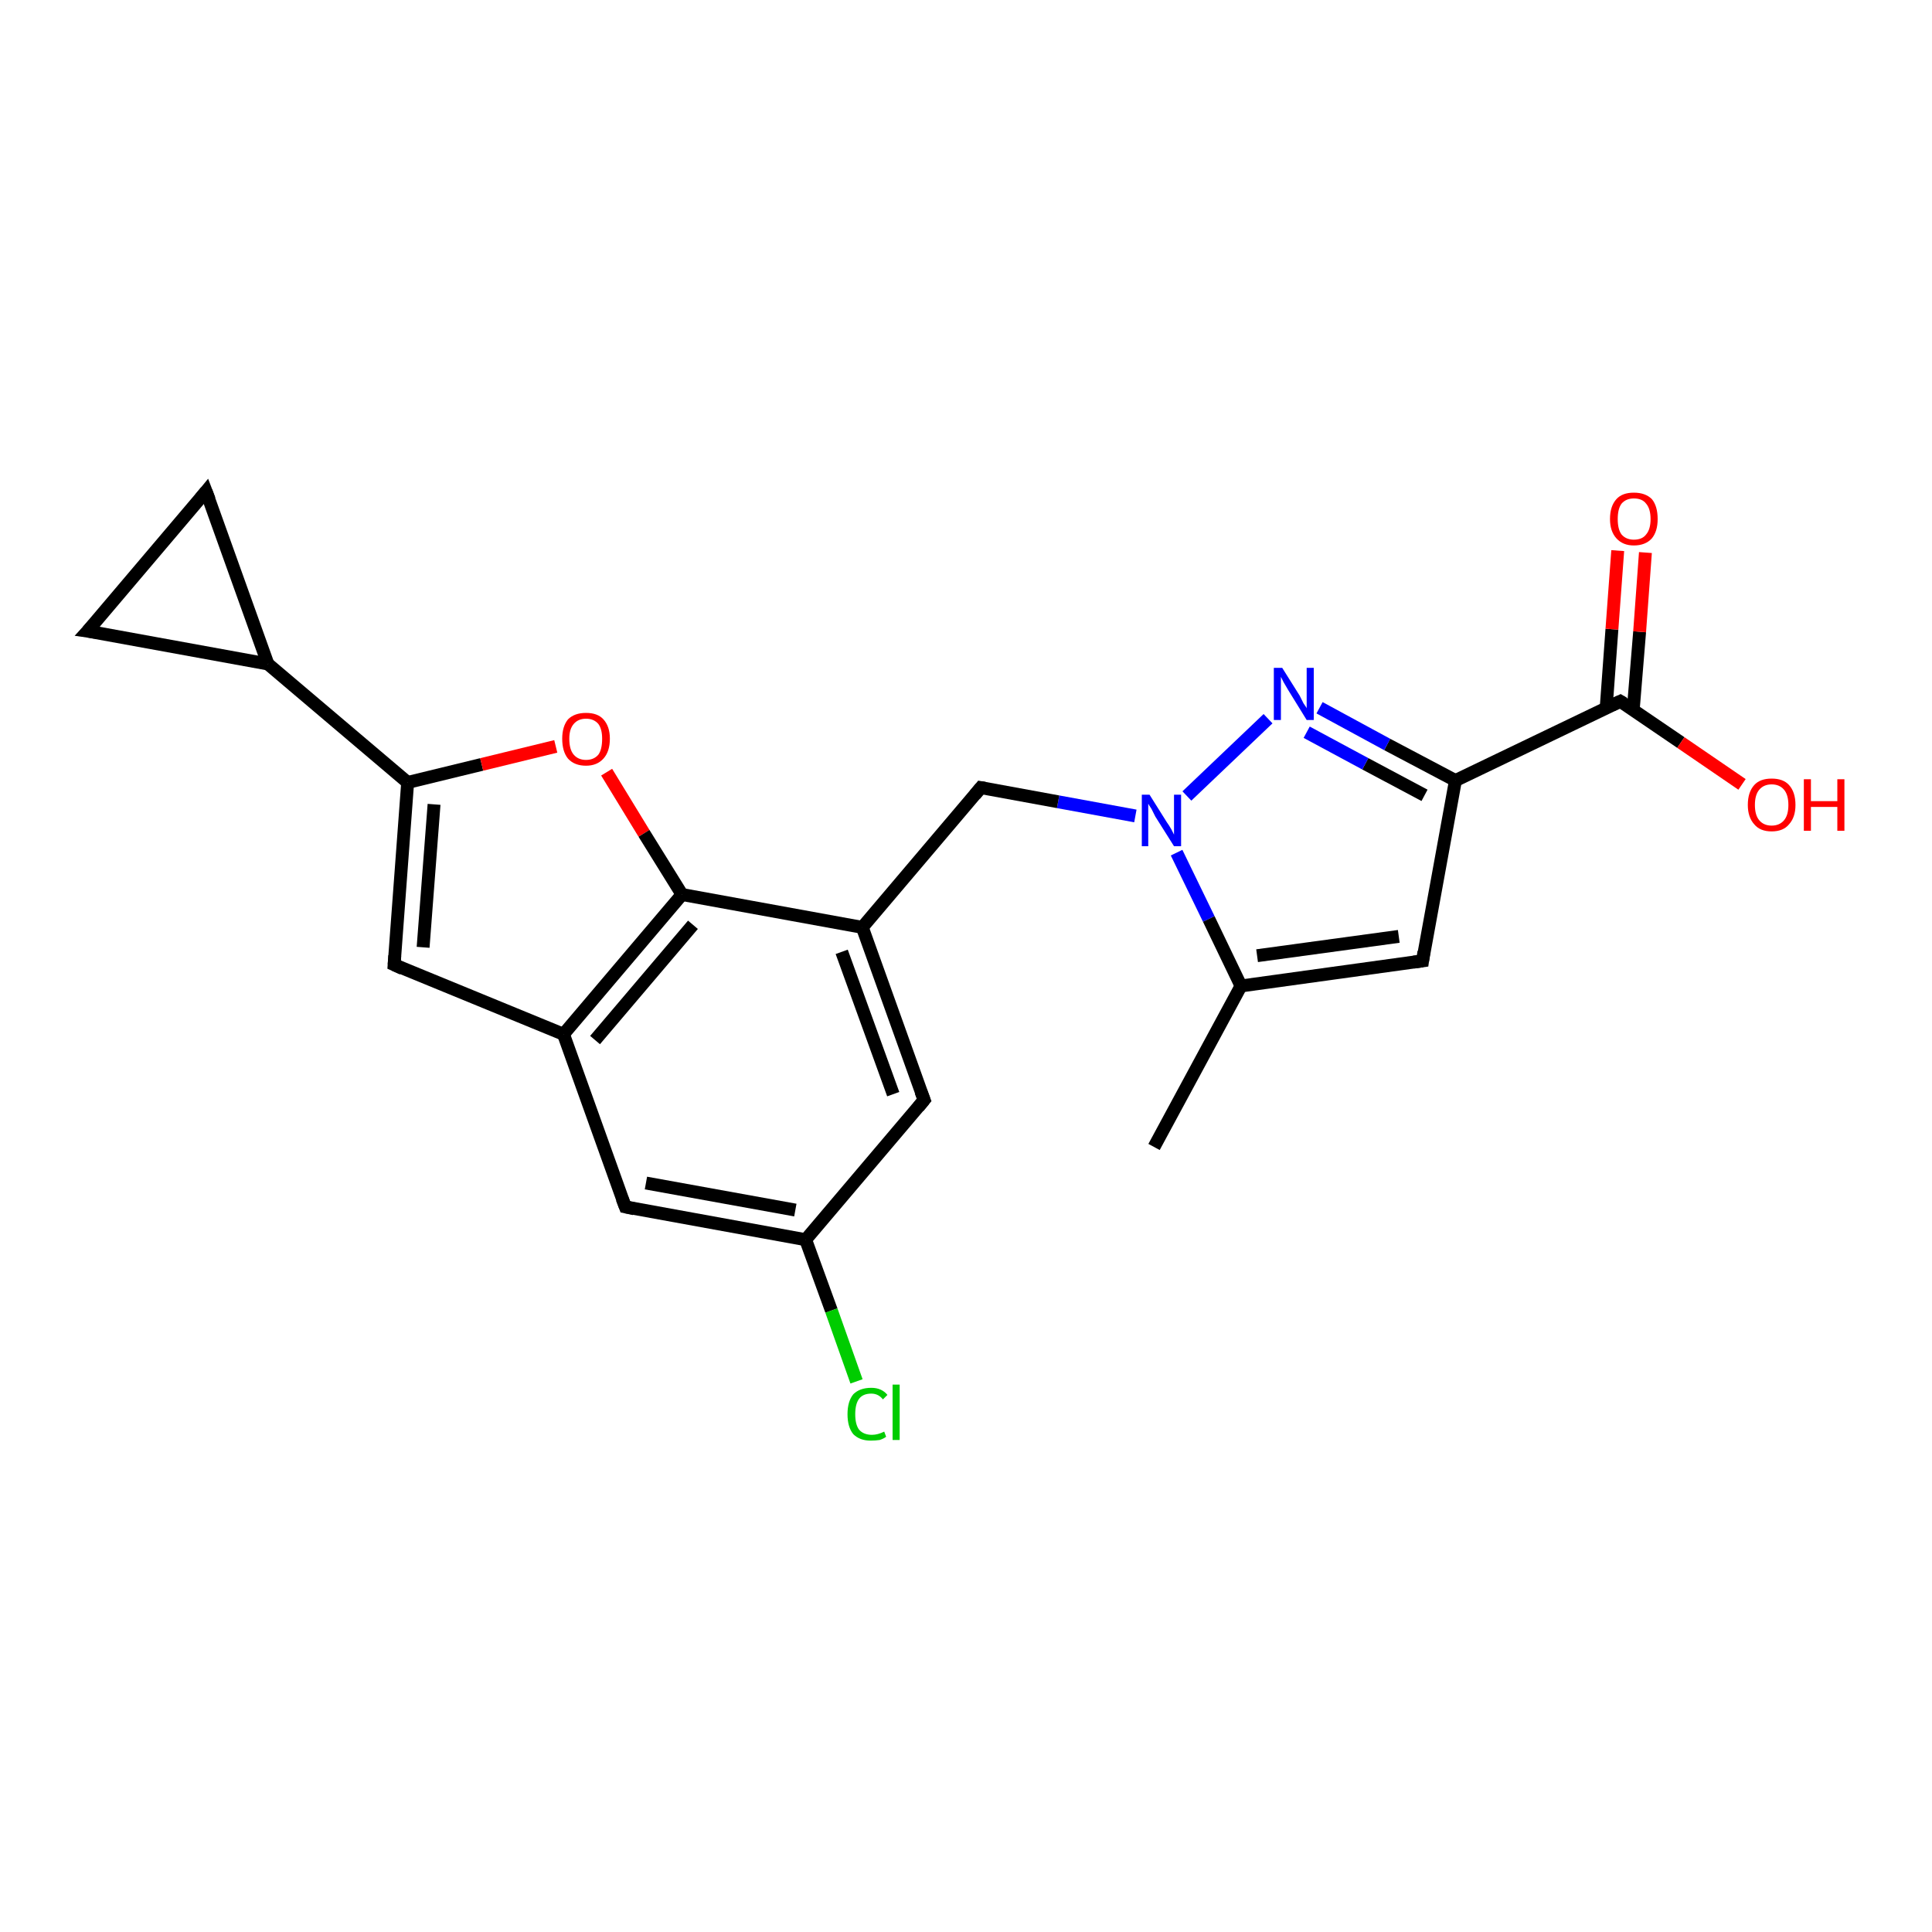 <?xml version='1.0' encoding='iso-8859-1'?>
<svg version='1.1' baseProfile='full'
              xmlns='http://www.w3.org/2000/svg'
                      xmlns:rdkit='http://www.rdkit.org/xml'
                      xmlns:xlink='http://www.w3.org/1999/xlink'
                  xml:space='preserve'
width='300px' height='300px' viewBox='0 0 300 300'>
<!-- END OF HEADER -->
<rect style='opacity:1.0;fill:#FFFFFF;stroke:none' width='300.0' height='300.0' x='0.0' y='0.0'> </rect>
<path class='bond-0 atom-0 atom-1' d='M 179.2,178.1 L 192.7,153.1' style='fill:none;fill-rule:evenodd;stroke:#000000;stroke-width:2.0px;stroke-linecap:butt;stroke-linejoin:miter;stroke-opacity:1' />
<path class='bond-1 atom-1 atom-2' d='M 192.7,153.1 L 220.9,149.2' style='fill:none;fill-rule:evenodd;stroke:#000000;stroke-width:2.0px;stroke-linecap:butt;stroke-linejoin:miter;stroke-opacity:1' />
<path class='bond-1 atom-1 atom-2' d='M 195.2,148.4 L 217.2,145.4' style='fill:none;fill-rule:evenodd;stroke:#000000;stroke-width:2.0px;stroke-linecap:butt;stroke-linejoin:miter;stroke-opacity:1' />
<path class='bond-2 atom-2 atom-3' d='M 220.9,149.2 L 226.0,121.2' style='fill:none;fill-rule:evenodd;stroke:#000000;stroke-width:2.0px;stroke-linecap:butt;stroke-linejoin:miter;stroke-opacity:1' />
<path class='bond-3 atom-3 atom-4' d='M 226.0,121.2 L 215.4,115.6' style='fill:none;fill-rule:evenodd;stroke:#000000;stroke-width:2.0px;stroke-linecap:butt;stroke-linejoin:miter;stroke-opacity:1' />
<path class='bond-3 atom-3 atom-4' d='M 215.4,115.6 L 204.9,109.9' style='fill:none;fill-rule:evenodd;stroke:#0000FF;stroke-width:2.0px;stroke-linecap:butt;stroke-linejoin:miter;stroke-opacity:1' />
<path class='bond-3 atom-3 atom-4' d='M 221.2,123.5 L 212.0,118.6' style='fill:none;fill-rule:evenodd;stroke:#000000;stroke-width:2.0px;stroke-linecap:butt;stroke-linejoin:miter;stroke-opacity:1' />
<path class='bond-3 atom-3 atom-4' d='M 212.0,118.6 L 202.9,113.7' style='fill:none;fill-rule:evenodd;stroke:#0000FF;stroke-width:2.0px;stroke-linecap:butt;stroke-linejoin:miter;stroke-opacity:1' />
<path class='bond-4 atom-4 atom-5' d='M 196.9,111.6 L 184.3,123.6' style='fill:none;fill-rule:evenodd;stroke:#0000FF;stroke-width:2.0px;stroke-linecap:butt;stroke-linejoin:miter;stroke-opacity:1' />
<path class='bond-5 atom-5 atom-6' d='M 176.3,126.7 L 164.3,124.5' style='fill:none;fill-rule:evenodd;stroke:#0000FF;stroke-width:2.0px;stroke-linecap:butt;stroke-linejoin:miter;stroke-opacity:1' />
<path class='bond-5 atom-5 atom-6' d='M 164.3,124.5 L 152.3,122.3' style='fill:none;fill-rule:evenodd;stroke:#000000;stroke-width:2.0px;stroke-linecap:butt;stroke-linejoin:miter;stroke-opacity:1' />
<path class='bond-6 atom-6 atom-7' d='M 152.3,122.3 L 133.9,144.0' style='fill:none;fill-rule:evenodd;stroke:#000000;stroke-width:2.0px;stroke-linecap:butt;stroke-linejoin:miter;stroke-opacity:1' />
<path class='bond-7 atom-7 atom-8' d='M 133.9,144.0 L 143.5,170.8' style='fill:none;fill-rule:evenodd;stroke:#000000;stroke-width:2.0px;stroke-linecap:butt;stroke-linejoin:miter;stroke-opacity:1' />
<path class='bond-7 atom-7 atom-8' d='M 130.7,147.8 L 138.7,169.9' style='fill:none;fill-rule:evenodd;stroke:#000000;stroke-width:2.0px;stroke-linecap:butt;stroke-linejoin:miter;stroke-opacity:1' />
<path class='bond-8 atom-8 atom-9' d='M 143.5,170.8 L 125.1,192.5' style='fill:none;fill-rule:evenodd;stroke:#000000;stroke-width:2.0px;stroke-linecap:butt;stroke-linejoin:miter;stroke-opacity:1' />
<path class='bond-9 atom-9 atom-10' d='M 125.1,192.5 L 129.1,203.5' style='fill:none;fill-rule:evenodd;stroke:#000000;stroke-width:2.0px;stroke-linecap:butt;stroke-linejoin:miter;stroke-opacity:1' />
<path class='bond-9 atom-9 atom-10' d='M 129.1,203.5 L 133.0,214.5' style='fill:none;fill-rule:evenodd;stroke:#00CC00;stroke-width:2.0px;stroke-linecap:butt;stroke-linejoin:miter;stroke-opacity:1' />
<path class='bond-10 atom-9 atom-11' d='M 125.1,192.5 L 97.1,187.4' style='fill:none;fill-rule:evenodd;stroke:#000000;stroke-width:2.0px;stroke-linecap:butt;stroke-linejoin:miter;stroke-opacity:1' />
<path class='bond-10 atom-9 atom-11' d='M 123.5,187.9 L 100.3,183.7' style='fill:none;fill-rule:evenodd;stroke:#000000;stroke-width:2.0px;stroke-linecap:butt;stroke-linejoin:miter;stroke-opacity:1' />
<path class='bond-11 atom-11 atom-12' d='M 97.1,187.4 L 87.5,160.6' style='fill:none;fill-rule:evenodd;stroke:#000000;stroke-width:2.0px;stroke-linecap:butt;stroke-linejoin:miter;stroke-opacity:1' />
<path class='bond-12 atom-12 atom-13' d='M 87.5,160.6 L 61.2,149.8' style='fill:none;fill-rule:evenodd;stroke:#000000;stroke-width:2.0px;stroke-linecap:butt;stroke-linejoin:miter;stroke-opacity:1' />
<path class='bond-13 atom-13 atom-14' d='M 61.2,149.8 L 63.3,121.5' style='fill:none;fill-rule:evenodd;stroke:#000000;stroke-width:2.0px;stroke-linecap:butt;stroke-linejoin:miter;stroke-opacity:1' />
<path class='bond-13 atom-13 atom-14' d='M 65.7,147.1 L 67.4,124.9' style='fill:none;fill-rule:evenodd;stroke:#000000;stroke-width:2.0px;stroke-linecap:butt;stroke-linejoin:miter;stroke-opacity:1' />
<path class='bond-14 atom-14 atom-15' d='M 63.3,121.5 L 74.8,118.7' style='fill:none;fill-rule:evenodd;stroke:#000000;stroke-width:2.0px;stroke-linecap:butt;stroke-linejoin:miter;stroke-opacity:1' />
<path class='bond-14 atom-14 atom-15' d='M 74.8,118.7 L 86.3,115.9' style='fill:none;fill-rule:evenodd;stroke:#FF0000;stroke-width:2.0px;stroke-linecap:butt;stroke-linejoin:miter;stroke-opacity:1' />
<path class='bond-15 atom-15 atom-16' d='M 94.2,119.9 L 100.0,129.4' style='fill:none;fill-rule:evenodd;stroke:#FF0000;stroke-width:2.0px;stroke-linecap:butt;stroke-linejoin:miter;stroke-opacity:1' />
<path class='bond-15 atom-15 atom-16' d='M 100.0,129.4 L 105.9,138.9' style='fill:none;fill-rule:evenodd;stroke:#000000;stroke-width:2.0px;stroke-linecap:butt;stroke-linejoin:miter;stroke-opacity:1' />
<path class='bond-16 atom-14 atom-17' d='M 63.3,121.5 L 41.6,103.1' style='fill:none;fill-rule:evenodd;stroke:#000000;stroke-width:2.0px;stroke-linecap:butt;stroke-linejoin:miter;stroke-opacity:1' />
<path class='bond-17 atom-17 atom-18' d='M 41.6,103.1 L 13.6,98.0' style='fill:none;fill-rule:evenodd;stroke:#000000;stroke-width:2.0px;stroke-linecap:butt;stroke-linejoin:miter;stroke-opacity:1' />
<path class='bond-18 atom-18 atom-19' d='M 13.6,98.0 L 32.0,76.3' style='fill:none;fill-rule:evenodd;stroke:#000000;stroke-width:2.0px;stroke-linecap:butt;stroke-linejoin:miter;stroke-opacity:1' />
<path class='bond-19 atom-3 atom-20' d='M 226.0,121.2 L 251.6,108.9' style='fill:none;fill-rule:evenodd;stroke:#000000;stroke-width:2.0px;stroke-linecap:butt;stroke-linejoin:miter;stroke-opacity:1' />
<path class='bond-20 atom-20 atom-21' d='M 251.6,108.9 L 261.0,115.3' style='fill:none;fill-rule:evenodd;stroke:#000000;stroke-width:2.0px;stroke-linecap:butt;stroke-linejoin:miter;stroke-opacity:1' />
<path class='bond-20 atom-20 atom-21' d='M 261.0,115.3 L 270.5,121.8' style='fill:none;fill-rule:evenodd;stroke:#FF0000;stroke-width:2.0px;stroke-linecap:butt;stroke-linejoin:miter;stroke-opacity:1' />
<path class='bond-21 atom-20 atom-22' d='M 253.6,110.3 L 254.6,98.1' style='fill:none;fill-rule:evenodd;stroke:#000000;stroke-width:2.0px;stroke-linecap:butt;stroke-linejoin:miter;stroke-opacity:1' />
<path class='bond-21 atom-20 atom-22' d='M 254.6,98.1 L 255.5,85.8' style='fill:none;fill-rule:evenodd;stroke:#FF0000;stroke-width:2.0px;stroke-linecap:butt;stroke-linejoin:miter;stroke-opacity:1' />
<path class='bond-21 atom-20 atom-22' d='M 249.4,110.0 L 250.3,97.7' style='fill:none;fill-rule:evenodd;stroke:#000000;stroke-width:2.0px;stroke-linecap:butt;stroke-linejoin:miter;stroke-opacity:1' />
<path class='bond-21 atom-20 atom-22' d='M 250.3,97.7 L 251.2,85.5' style='fill:none;fill-rule:evenodd;stroke:#FF0000;stroke-width:2.0px;stroke-linecap:butt;stroke-linejoin:miter;stroke-opacity:1' />
<path class='bond-22 atom-5 atom-1' d='M 182.7,132.4 L 187.7,142.7' style='fill:none;fill-rule:evenodd;stroke:#0000FF;stroke-width:2.0px;stroke-linecap:butt;stroke-linejoin:miter;stroke-opacity:1' />
<path class='bond-22 atom-5 atom-1' d='M 187.7,142.7 L 192.7,153.1' style='fill:none;fill-rule:evenodd;stroke:#000000;stroke-width:2.0px;stroke-linecap:butt;stroke-linejoin:miter;stroke-opacity:1' />
<path class='bond-23 atom-16 atom-7' d='M 105.9,138.9 L 133.9,144.0' style='fill:none;fill-rule:evenodd;stroke:#000000;stroke-width:2.0px;stroke-linecap:butt;stroke-linejoin:miter;stroke-opacity:1' />
<path class='bond-24 atom-19 atom-17' d='M 32.0,76.3 L 41.6,103.1' style='fill:none;fill-rule:evenodd;stroke:#000000;stroke-width:2.0px;stroke-linecap:butt;stroke-linejoin:miter;stroke-opacity:1' />
<path class='bond-25 atom-16 atom-12' d='M 105.9,138.9 L 87.5,160.6' style='fill:none;fill-rule:evenodd;stroke:#000000;stroke-width:2.0px;stroke-linecap:butt;stroke-linejoin:miter;stroke-opacity:1' />
<path class='bond-25 atom-16 atom-12' d='M 107.6,143.6 L 92.4,161.5' style='fill:none;fill-rule:evenodd;stroke:#000000;stroke-width:2.0px;stroke-linecap:butt;stroke-linejoin:miter;stroke-opacity:1' />
<path d='M 219.5,149.4 L 220.9,149.2 L 221.1,147.8' style='fill:none;stroke:#000000;stroke-width:2.0px;stroke-linecap:butt;stroke-linejoin:miter;stroke-opacity:1;' />
<path d='M 152.9,122.4 L 152.3,122.3 L 151.4,123.4' style='fill:none;stroke:#000000;stroke-width:2.0px;stroke-linecap:butt;stroke-linejoin:miter;stroke-opacity:1;' />
<path d='M 143.0,169.5 L 143.5,170.8 L 142.6,171.9' style='fill:none;stroke:#000000;stroke-width:2.0px;stroke-linecap:butt;stroke-linejoin:miter;stroke-opacity:1;' />
<path d='M 98.5,187.7 L 97.1,187.4 L 96.6,186.1' style='fill:none;stroke:#000000;stroke-width:2.0px;stroke-linecap:butt;stroke-linejoin:miter;stroke-opacity:1;' />
<path d='M 62.5,150.4 L 61.2,149.8 L 61.3,148.4' style='fill:none;stroke:#000000;stroke-width:2.0px;stroke-linecap:butt;stroke-linejoin:miter;stroke-opacity:1;' />
<path d='M 15.0,98.2 L 13.6,98.0 L 14.6,96.9' style='fill:none;stroke:#000000;stroke-width:2.0px;stroke-linecap:butt;stroke-linejoin:miter;stroke-opacity:1;' />
<path d='M 31.1,77.4 L 32.0,76.3 L 32.5,77.6' style='fill:none;stroke:#000000;stroke-width:2.0px;stroke-linecap:butt;stroke-linejoin:miter;stroke-opacity:1;' />
<path d='M 250.3,109.5 L 251.6,108.9 L 252.1,109.2' style='fill:none;stroke:#000000;stroke-width:2.0px;stroke-linecap:butt;stroke-linejoin:miter;stroke-opacity:1;' />
<path class='atom-4' d='M 199.1 103.7
L 201.8 108.0
Q 202.0 108.4, 202.4 109.2
Q 202.9 109.9, 202.9 110.0
L 202.9 103.7
L 204.0 103.7
L 204.0 111.8
L 202.9 111.8
L 200.0 107.1
Q 199.7 106.6, 199.3 105.9
Q 199.0 105.3, 198.9 105.1
L 198.9 111.8
L 197.8 111.8
L 197.8 103.7
L 199.1 103.7
' fill='#0000FF'/>
<path class='atom-5' d='M 178.5 123.4
L 181.2 127.7
Q 181.5 128.1, 181.9 128.8
Q 182.3 129.6, 182.3 129.6
L 182.3 123.4
L 183.4 123.4
L 183.4 131.4
L 182.3 131.4
L 179.4 126.8
Q 179.1 126.2, 178.8 125.6
Q 178.4 125.0, 178.3 124.8
L 178.3 131.4
L 177.3 131.4
L 177.3 123.4
L 178.5 123.4
' fill='#0000FF'/>
<path class='atom-10' d='M 131.6 219.6
Q 131.6 217.6, 132.5 216.5
Q 133.5 215.5, 135.3 215.5
Q 136.9 215.5, 137.8 216.6
L 137.1 217.3
Q 136.4 216.4, 135.3 216.4
Q 134.0 216.4, 133.4 217.2
Q 132.8 218.0, 132.8 219.6
Q 132.8 221.2, 133.4 222.0
Q 134.1 222.8, 135.4 222.8
Q 136.3 222.8, 137.3 222.3
L 137.6 223.1
Q 137.2 223.4, 136.6 223.6
Q 135.9 223.7, 135.2 223.7
Q 133.5 223.7, 132.5 222.7
Q 131.6 221.6, 131.6 219.6
' fill='#00CC00'/>
<path class='atom-10' d='M 138.6 215.0
L 139.7 215.0
L 139.7 223.6
L 138.6 223.6
L 138.6 215.0
' fill='#00CC00'/>
<path class='atom-15' d='M 87.3 114.7
Q 87.3 112.8, 88.2 111.7
Q 89.2 110.7, 91.0 110.7
Q 92.8 110.7, 93.7 111.7
Q 94.7 112.8, 94.7 114.7
Q 94.7 116.7, 93.7 117.8
Q 92.7 118.9, 91.0 118.9
Q 89.2 118.9, 88.2 117.8
Q 87.3 116.7, 87.3 114.7
M 91.0 118.0
Q 92.2 118.0, 92.9 117.2
Q 93.5 116.4, 93.5 114.7
Q 93.5 113.2, 92.9 112.4
Q 92.2 111.6, 91.0 111.6
Q 89.8 111.6, 89.1 112.4
Q 88.4 113.2, 88.4 114.7
Q 88.4 116.4, 89.1 117.2
Q 89.8 118.0, 91.0 118.0
' fill='#FF0000'/>
<path class='atom-21' d='M 271.4 125.0
Q 271.4 123.0, 272.4 121.9
Q 273.3 120.9, 275.1 120.9
Q 276.9 120.9, 277.8 121.9
Q 278.8 123.0, 278.8 125.0
Q 278.8 126.9, 277.8 128.0
Q 276.9 129.1, 275.1 129.1
Q 273.3 129.1, 272.4 128.0
Q 271.4 126.9, 271.4 125.0
M 275.1 128.2
Q 276.3 128.2, 277.0 127.4
Q 277.7 126.6, 277.7 125.0
Q 277.7 123.4, 277.0 122.6
Q 276.3 121.8, 275.1 121.8
Q 273.9 121.8, 273.2 122.6
Q 272.5 123.4, 272.5 125.0
Q 272.5 126.6, 273.2 127.4
Q 273.9 128.2, 275.1 128.2
' fill='#FF0000'/>
<path class='atom-21' d='M 280.1 121.0
L 281.2 121.0
L 281.2 124.4
L 285.3 124.4
L 285.3 121.0
L 286.4 121.0
L 286.4 129.0
L 285.3 129.0
L 285.3 125.3
L 281.2 125.3
L 281.2 129.0
L 280.1 129.0
L 280.1 121.0
' fill='#FF0000'/>
<path class='atom-22' d='M 250.0 80.6
Q 250.0 78.6, 251.0 77.5
Q 251.9 76.5, 253.7 76.5
Q 255.5 76.5, 256.5 77.5
Q 257.4 78.6, 257.4 80.6
Q 257.4 82.5, 256.5 83.6
Q 255.5 84.7, 253.7 84.7
Q 252.0 84.7, 251.0 83.6
Q 250.0 82.5, 250.0 80.6
M 253.7 83.8
Q 255.0 83.8, 255.6 83.0
Q 256.3 82.2, 256.3 80.6
Q 256.3 79.0, 255.6 78.2
Q 255.0 77.4, 253.7 77.4
Q 252.5 77.4, 251.8 78.2
Q 251.2 79.0, 251.2 80.6
Q 251.2 82.2, 251.8 83.0
Q 252.5 83.8, 253.7 83.8
' fill='#FF0000'/>
</svg>
